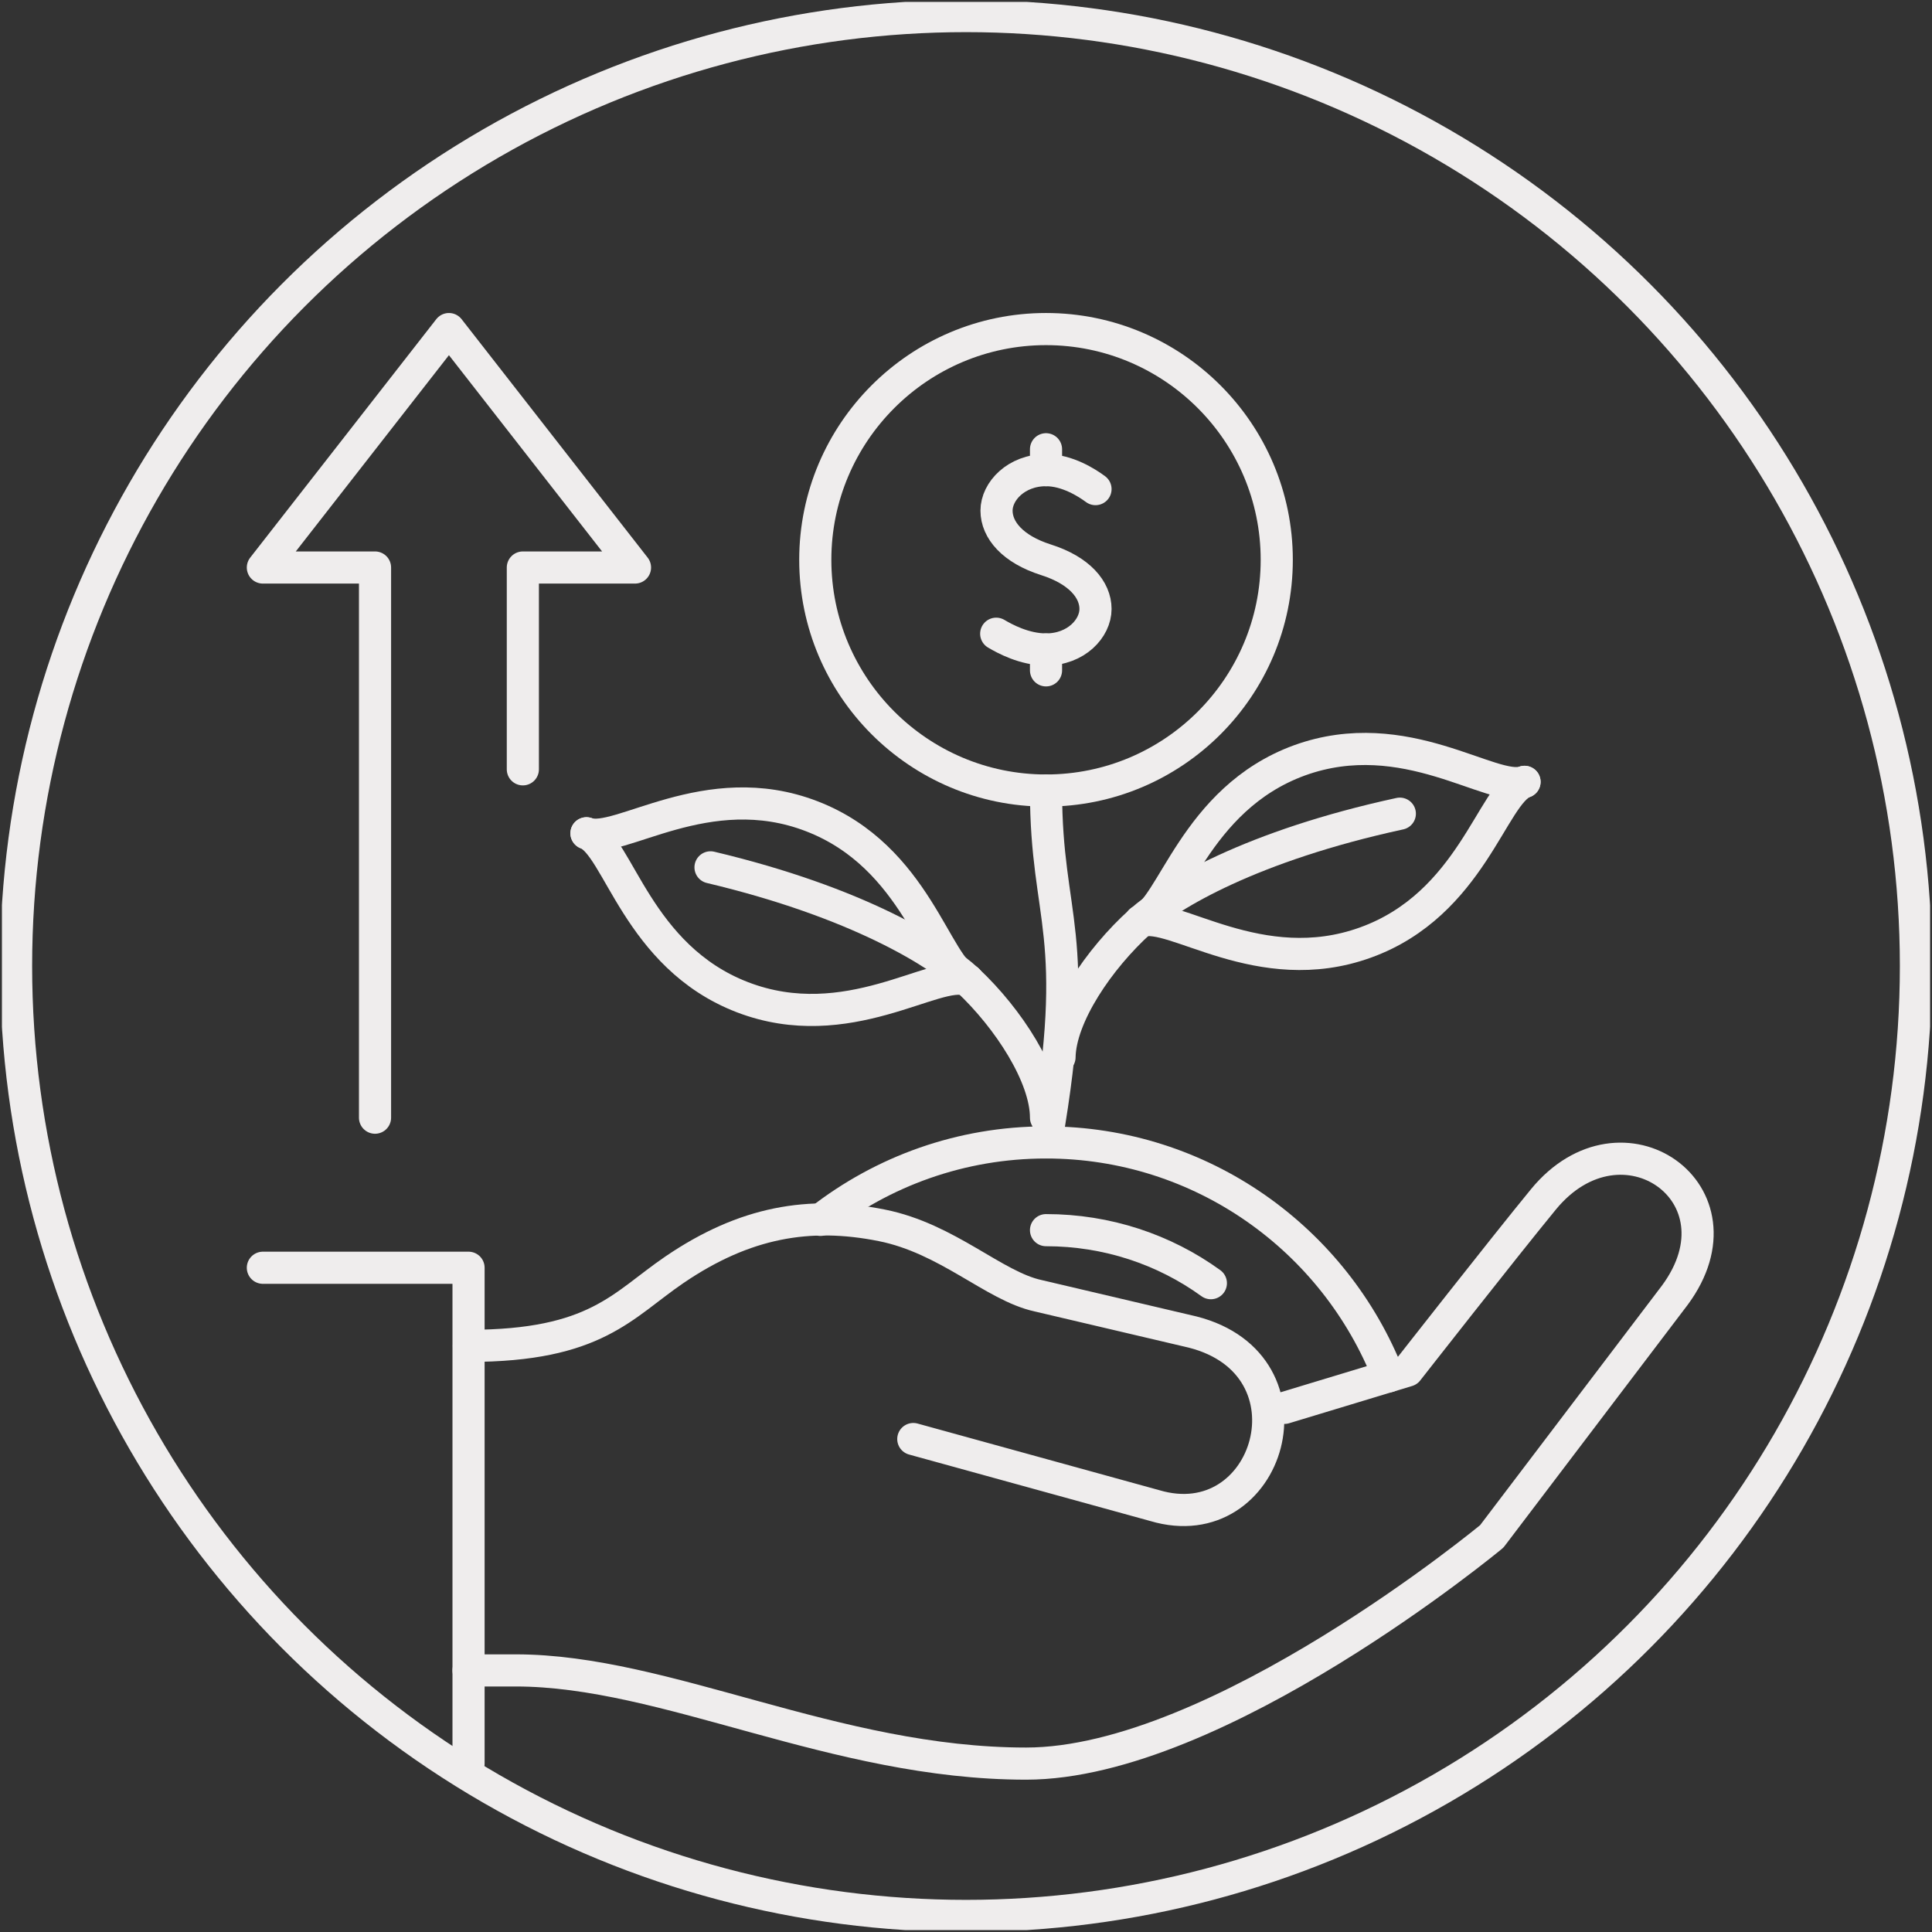 <?xml version="1.0" encoding="UTF-8"?> <svg xmlns="http://www.w3.org/2000/svg" xmlns:xlink="http://www.w3.org/1999/xlink" id="Layer_1" data-name="Layer 1" viewBox="0 0 60.12 60.12"><rect x="0" y="0" width="60.12" height="60.12" fill="#333333" stroke="none"/><defs><clipPath id="clippath"><path d="M10.35,8.03c-1.63,1.46-3.1,3.1-4.37,4.89v34.28c3.06,4.29,7.23,7.73,12.1,9.89h23.98c6.37-2.83,11.55-7.84,14.59-14.09v-25.87c-1.69-3.46-4.03-6.55-6.87-9.09H10.35Z" style="fill: none;"></path></clipPath><clipPath id="clippath-1"><rect x=".06" y=".06" width="60" height="60" style="fill: none;"></rect></clipPath></defs><g style="clip-path: url(#clippath);"><path d="M39.97,43.81l3.83-1.16s2.99-3.82,4.23-5.33c2.44-2.97,6.42-.18,4.09,2.98l-5.7,7.51s-8.53,7.07-14.49,7.07-11.21-2.9-15.88-2.9h-1.47" style="fill: none; stroke: #efeded; stroke-linecap: round; stroke-linejoin: round;"></path><path d="M28.42,44.78l7.51,2.07c3.58,1.07,5.2-4.38,1.18-5.4l-4.81-1.13c-1.37-.3-2.81-1.78-4.86-2.19-2.25-.45-4.26-.11-6.45,1.38-1.63,1.11-2.44,2.37-6.4,2.37" style="fill: none; stroke: #efeded; stroke-linecap: round; stroke-linejoin: round;"></path><polyline points="14.58 54.88 14.58 39.45 8.18 39.45" style="fill: none; stroke: #efeded; stroke-linecap: round; stroke-linejoin: round;"></polyline><path d="M39.73,17.42c0,3.97-3.22,7.18-7.18,7.18s-7.18-3.22-7.18-7.18,3.22-7.18,7.18-7.18,7.18,3.22,7.18,7.18Z" style="fill: none; stroke: #efeded; stroke-linecap: round; stroke-linejoin: round;"></path><path d="M37.68,39.93c-1.45-1.05-3.23-1.65-5.13-1.65" style="fill: none; stroke: #efeded; stroke-linecap: round; stroke-linejoin: round;"></path><path d="M25.53,37.96c1.94-1.51,4.37-2.41,7.02-2.41,4.85,0,8.99,3.02,10.66,7.28" style="fill: none; stroke: #efeded; stroke-linecap: round; stroke-linejoin: round;"></path><path d="M32.55,35.55c1.14-6.57,0-6.88,0-10.95" style="fill: none; stroke: #efeded; stroke-linecap: round; stroke-linejoin: round;"></path><path d="M32.97,32.9c.02-1.28,1.22-3.06,2.52-4.23.92-.83,3.46-2.35,8.07-3.35" style="fill: none; stroke: #efeded; stroke-linecap: round; stroke-linejoin: round;"></path><path d="M47.44,24.33c-1,.36-3.71-1.86-7-.67-3.29,1.2-3.95,4.64-4.95,5" style="fill: none; stroke: #efeded; stroke-linecap: round; stroke-linejoin: round;"></path><path d="M47.44,24.33c-1,.36-1.65,3.81-4.95,5-3.29,1.19-6.01-1.02-7-.66" style="fill: none; stroke: #efeded; stroke-linecap: round; stroke-linejoin: round;"></path><path d="M32.55,34.78c0-1.28-1.16-3.08-2.44-4.28-.9-.84-3.41-2.42-8-3.51" style="fill: none; stroke: #efeded; stroke-linecap: round; stroke-linejoin: round;"></path><path d="M18.25,25.93c.99.38,3.75-1.79,7.01-.53,3.27,1.26,3.86,4.72,4.85,5.1" style="fill: none; stroke: #efeded; stroke-linecap: round; stroke-linejoin: round;"></path><path d="M18.25,25.93c.99.38,1.58,3.84,4.85,5.1,3.27,1.26,6.03-.91,7.01-.53" style="fill: none; stroke: #efeded; stroke-linecap: round; stroke-linejoin: round;"></path><polyline points="16.27 23.94 16.27 17.66 19.76 17.66 13.97 10.24 8.18 17.66 11.67 17.66 11.67 34.78" style="fill: none; stroke: #efeded; stroke-linecap: round; stroke-linejoin: round;"></polyline><path d="M31,19.72c.27.16.88.49,1.55.49.94,0,1.54-.66,1.54-1.26s-.5-1.2-1.54-1.53c-1.04-.33-1.54-.93-1.54-1.53s.61-1.26,1.54-1.26c.66,0,1.27.39,1.54.59" style="fill: none; stroke: #efeded; stroke-linecap: round; stroke-linejoin: round;"></path><line x1="32.55" y1="14.63" x2="32.55" y2="13.98" style="fill: none; stroke: #efeded; stroke-linecap: round; stroke-linejoin: round;"></line><line x1="32.55" y1="20.21" x2="32.55" y2="20.86" style="fill: none; stroke: #efeded; stroke-linecap: round; stroke-linejoin: round;"></line></g><g style="clip-path: url(#clippath-1);"><circle cx="30.06" cy="30.06" r="29.56" style="fill: none; stroke: #efeded;"></circle></g></svg> 